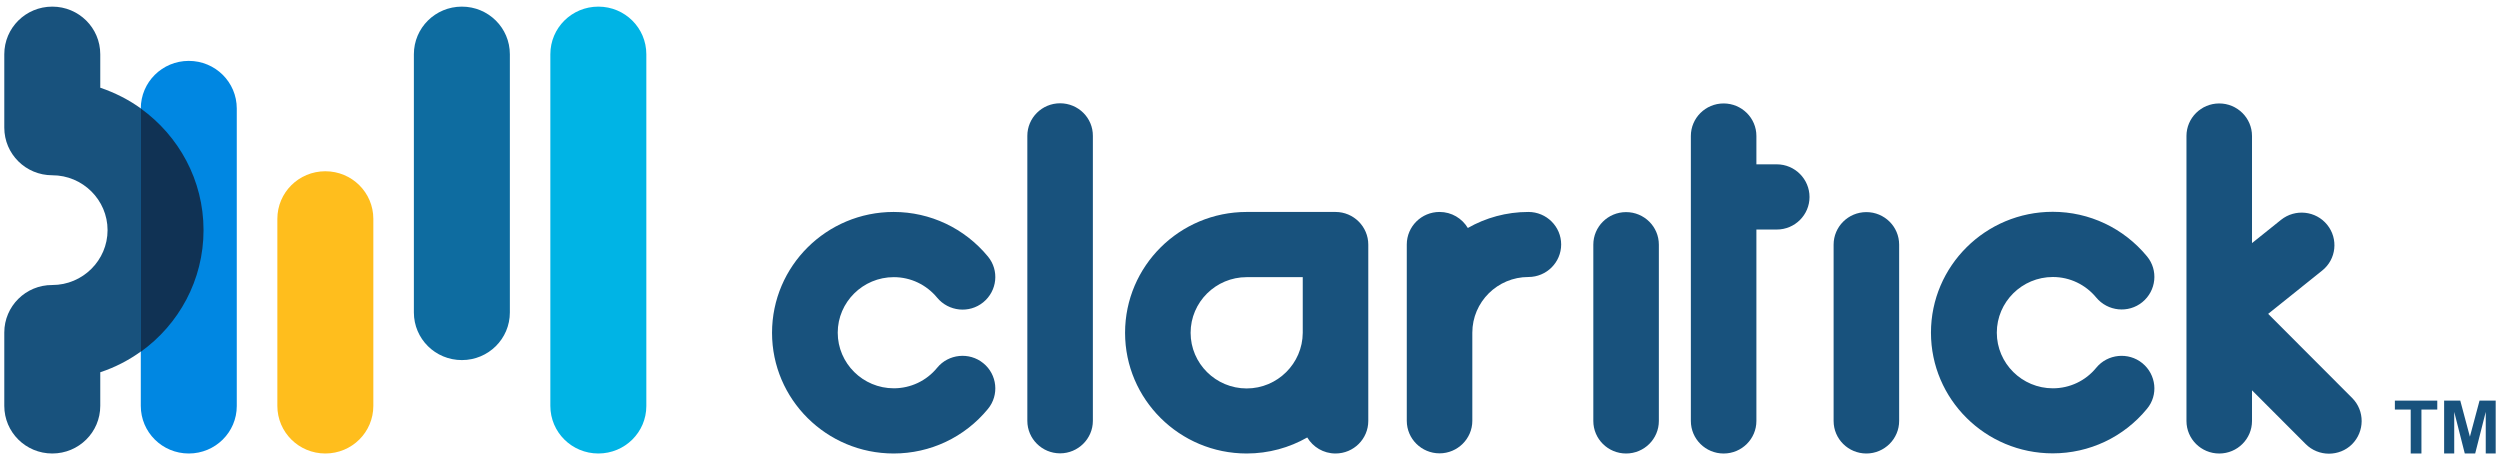 <svg width="302" height="55" viewBox="0 0 302 55" fill="none" xmlns="http://www.w3.org/2000/svg">
<path d="M284.144 48.08L273.994 37.913L280.523 32.681C282.23 31.322 282.493 28.845 281.123 27.151C279.754 25.456 277.258 25.195 275.551 26.555L272.042 29.366V16.425C272.042 14.246 270.26 12.496 268.084 12.496C265.889 12.496 264.125 14.265 264.125 16.425V50.855C264.125 53.033 265.907 54.784 268.084 54.784C270.279 54.784 272.042 53.015 272.042 50.855V47.149L278.515 53.629C279.285 54.411 280.316 54.803 281.33 54.803C282.343 54.803 283.356 54.43 284.125 53.667C285.664 52.121 285.682 49.626 284.144 48.08Z" fill="#18527D"/>
<path d="M184.63 25.604C181.966 25.604 179.47 26.311 177.313 27.54C176.619 26.386 175.362 25.604 173.898 25.604C171.703 25.604 169.939 27.372 169.939 29.532V50.835C169.939 53.013 171.722 54.764 173.898 54.764C176.075 54.764 177.857 52.995 177.857 50.835V40.184C177.857 36.478 180.896 33.462 184.63 33.462C186.825 33.462 188.589 31.692 188.589 29.532C188.589 27.372 186.825 25.604 184.63 25.604Z" fill="#18527D"/>
<path d="M196.432 25.623C194.236 25.623 192.473 27.392 192.473 29.552V50.854C192.473 53.033 194.255 54.783 196.432 54.783C198.627 54.783 200.39 53.014 200.39 50.854V29.552C200.39 27.373 198.608 25.623 196.432 25.623Z" fill="#18527D"/>
<path d="M225.459 25.623C223.264 25.623 221.5 27.392 221.5 29.552V50.854C221.5 53.033 223.282 54.783 225.459 54.783C227.635 54.783 229.417 53.014 229.417 50.854V29.552C229.417 27.373 227.635 25.623 225.459 25.623Z" fill="#18527D"/>
<path d="M128.06 12.477C125.865 12.477 124.102 14.245 124.102 16.405V50.835C124.102 53.014 125.884 54.764 128.06 54.764C130.237 54.764 132.019 52.995 132.019 50.835V16.424C132.038 14.245 130.255 12.477 128.06 12.477Z" fill="#18527D"/>
<path d="M214.631 19.851H212.173V16.425C212.173 14.246 210.391 12.496 208.215 12.496C206.019 12.496 204.256 14.265 204.256 16.425V50.855C204.256 53.033 206.038 54.784 208.215 54.784C210.41 54.784 212.173 53.015 212.173 50.855V27.728H214.631C216.826 27.728 218.59 25.959 218.59 23.799C218.59 21.639 216.826 19.851 214.631 19.851Z" fill="#18527D"/>
<path d="M107.971 33.48C110.016 33.48 111.911 34.392 113.205 35.957C114.594 37.633 117.089 37.893 118.778 36.515C120.466 35.137 120.729 32.661 119.341 30.985C116.526 27.577 112.38 25.604 107.952 25.604C99.847 25.604 93.262 32.139 93.262 40.202C93.262 48.246 99.847 54.782 107.952 54.782C112.38 54.782 116.526 52.827 119.341 49.401C120.729 47.725 120.466 45.23 118.778 43.87C117.089 42.493 114.575 42.753 113.205 44.429C111.911 46.012 109.997 46.906 107.971 46.906C104.237 46.906 101.198 43.889 101.198 40.184C101.198 36.497 104.237 33.48 107.971 33.48Z" fill="#18527D"/>
<path d="M258.795 43.871C257.106 42.494 254.592 42.754 253.222 44.43C251.928 46.013 250.014 46.907 247.988 46.907C244.254 46.907 241.215 43.89 241.215 40.185C241.215 36.479 244.254 33.462 247.988 33.462C250.033 33.462 251.928 34.375 253.222 35.939C254.611 37.615 257.106 37.876 258.795 36.498C260.483 35.12 260.746 32.643 259.357 30.967C256.543 27.56 252.397 25.586 247.969 25.586C239.864 25.586 233.26 32.122 233.26 40.185C233.26 48.229 239.845 54.765 247.969 54.765C252.397 54.765 256.543 52.809 259.357 49.383C260.746 47.726 260.483 45.249 258.795 43.871Z" fill="#18527D"/>
<path d="M161.33 25.604H150.599C142.494 25.604 135.908 32.139 135.908 40.202C135.908 48.246 142.494 54.782 150.599 54.782C153.263 54.782 155.758 54.075 157.916 52.846C158.61 54 159.867 54.782 161.33 54.782C163.526 54.782 165.289 53.013 165.289 50.853V40.202V29.551C165.289 27.372 163.507 25.604 161.33 25.604ZM150.599 46.924C146.865 46.924 143.826 43.908 143.826 40.202C143.826 36.497 146.865 33.48 150.599 33.48H157.372V40.202C157.353 43.908 154.314 46.924 150.599 46.924Z" fill="#18527D"/>
<path d="M12.112 10.595V6.555C12.112 3.37 9.523 0.801 6.315 0.801C3.107 0.801 0.518 3.37 0.518 6.555V15.418C0.518 18.602 3.107 21.172 6.315 21.172C9.992 21.172 12.994 24.151 12.994 27.801C12.994 31.451 9.992 34.43 6.315 34.43C3.107 34.411 0.518 37 0.518 40.165V49.029C0.518 52.213 3.107 54.782 6.315 54.782C9.523 54.782 12.112 52.213 12.112 49.029V44.969C13.914 44.373 15.602 43.498 17.103 42.4V13.165C15.602 12.066 13.914 11.21 12.112 10.595Z" fill="#18527D"/>
<path d="M22.805 54.783C19.597 54.783 17.008 52.213 17.008 49.029V13.109C17.008 9.925 19.597 7.355 22.805 7.355C26.013 7.355 28.602 9.925 28.602 13.109V49.047C28.602 52.213 26.013 54.783 22.805 54.783Z" fill="#0087E2"/>
<path d="M72.28 54.782C69.072 54.782 66.482 52.213 66.482 49.029V6.555C66.482 3.37 69.072 0.801 72.28 0.801C75.488 0.801 78.077 3.37 78.077 6.555V49.047C78.077 52.213 75.488 54.782 72.28 54.782Z" fill="#00B4E5"/>
<path d="M55.794 43.498C52.585 43.498 49.996 40.929 49.996 37.744V6.555C49.996 3.37 52.585 0.801 55.794 0.801C59.002 0.801 61.591 3.37 61.591 6.555V37.744C61.591 40.929 59.002 43.498 55.794 43.498Z" fill="#0E6CA0"/>
<path d="M39.301 54.782C36.093 54.782 33.504 52.212 33.504 49.028V26.441C33.504 23.257 36.093 20.688 39.301 20.688C42.51 20.688 45.099 23.257 45.099 26.441V49.028C45.099 52.212 42.51 54.782 39.301 54.782Z" fill="#FFBE1D"/>
<path d="M24.587 27.801C24.587 33.834 21.604 39.197 17.008 42.493V13.109C21.585 16.405 24.587 21.749 24.587 27.801Z" fill="#103254"/>
<path d="M291.214 54.782V49.474H289.301V48.395H294.423V49.474H292.509V54.782H291.214Z" fill="#18527D"/>
<path d="M295.25 54.782V48.395H297.201L298.364 52.752L299.528 48.395H301.479V54.782H300.278V49.754L299.002 54.782H297.745L296.47 49.754V54.782H295.25Z" fill="#18527D"/>
</svg>
